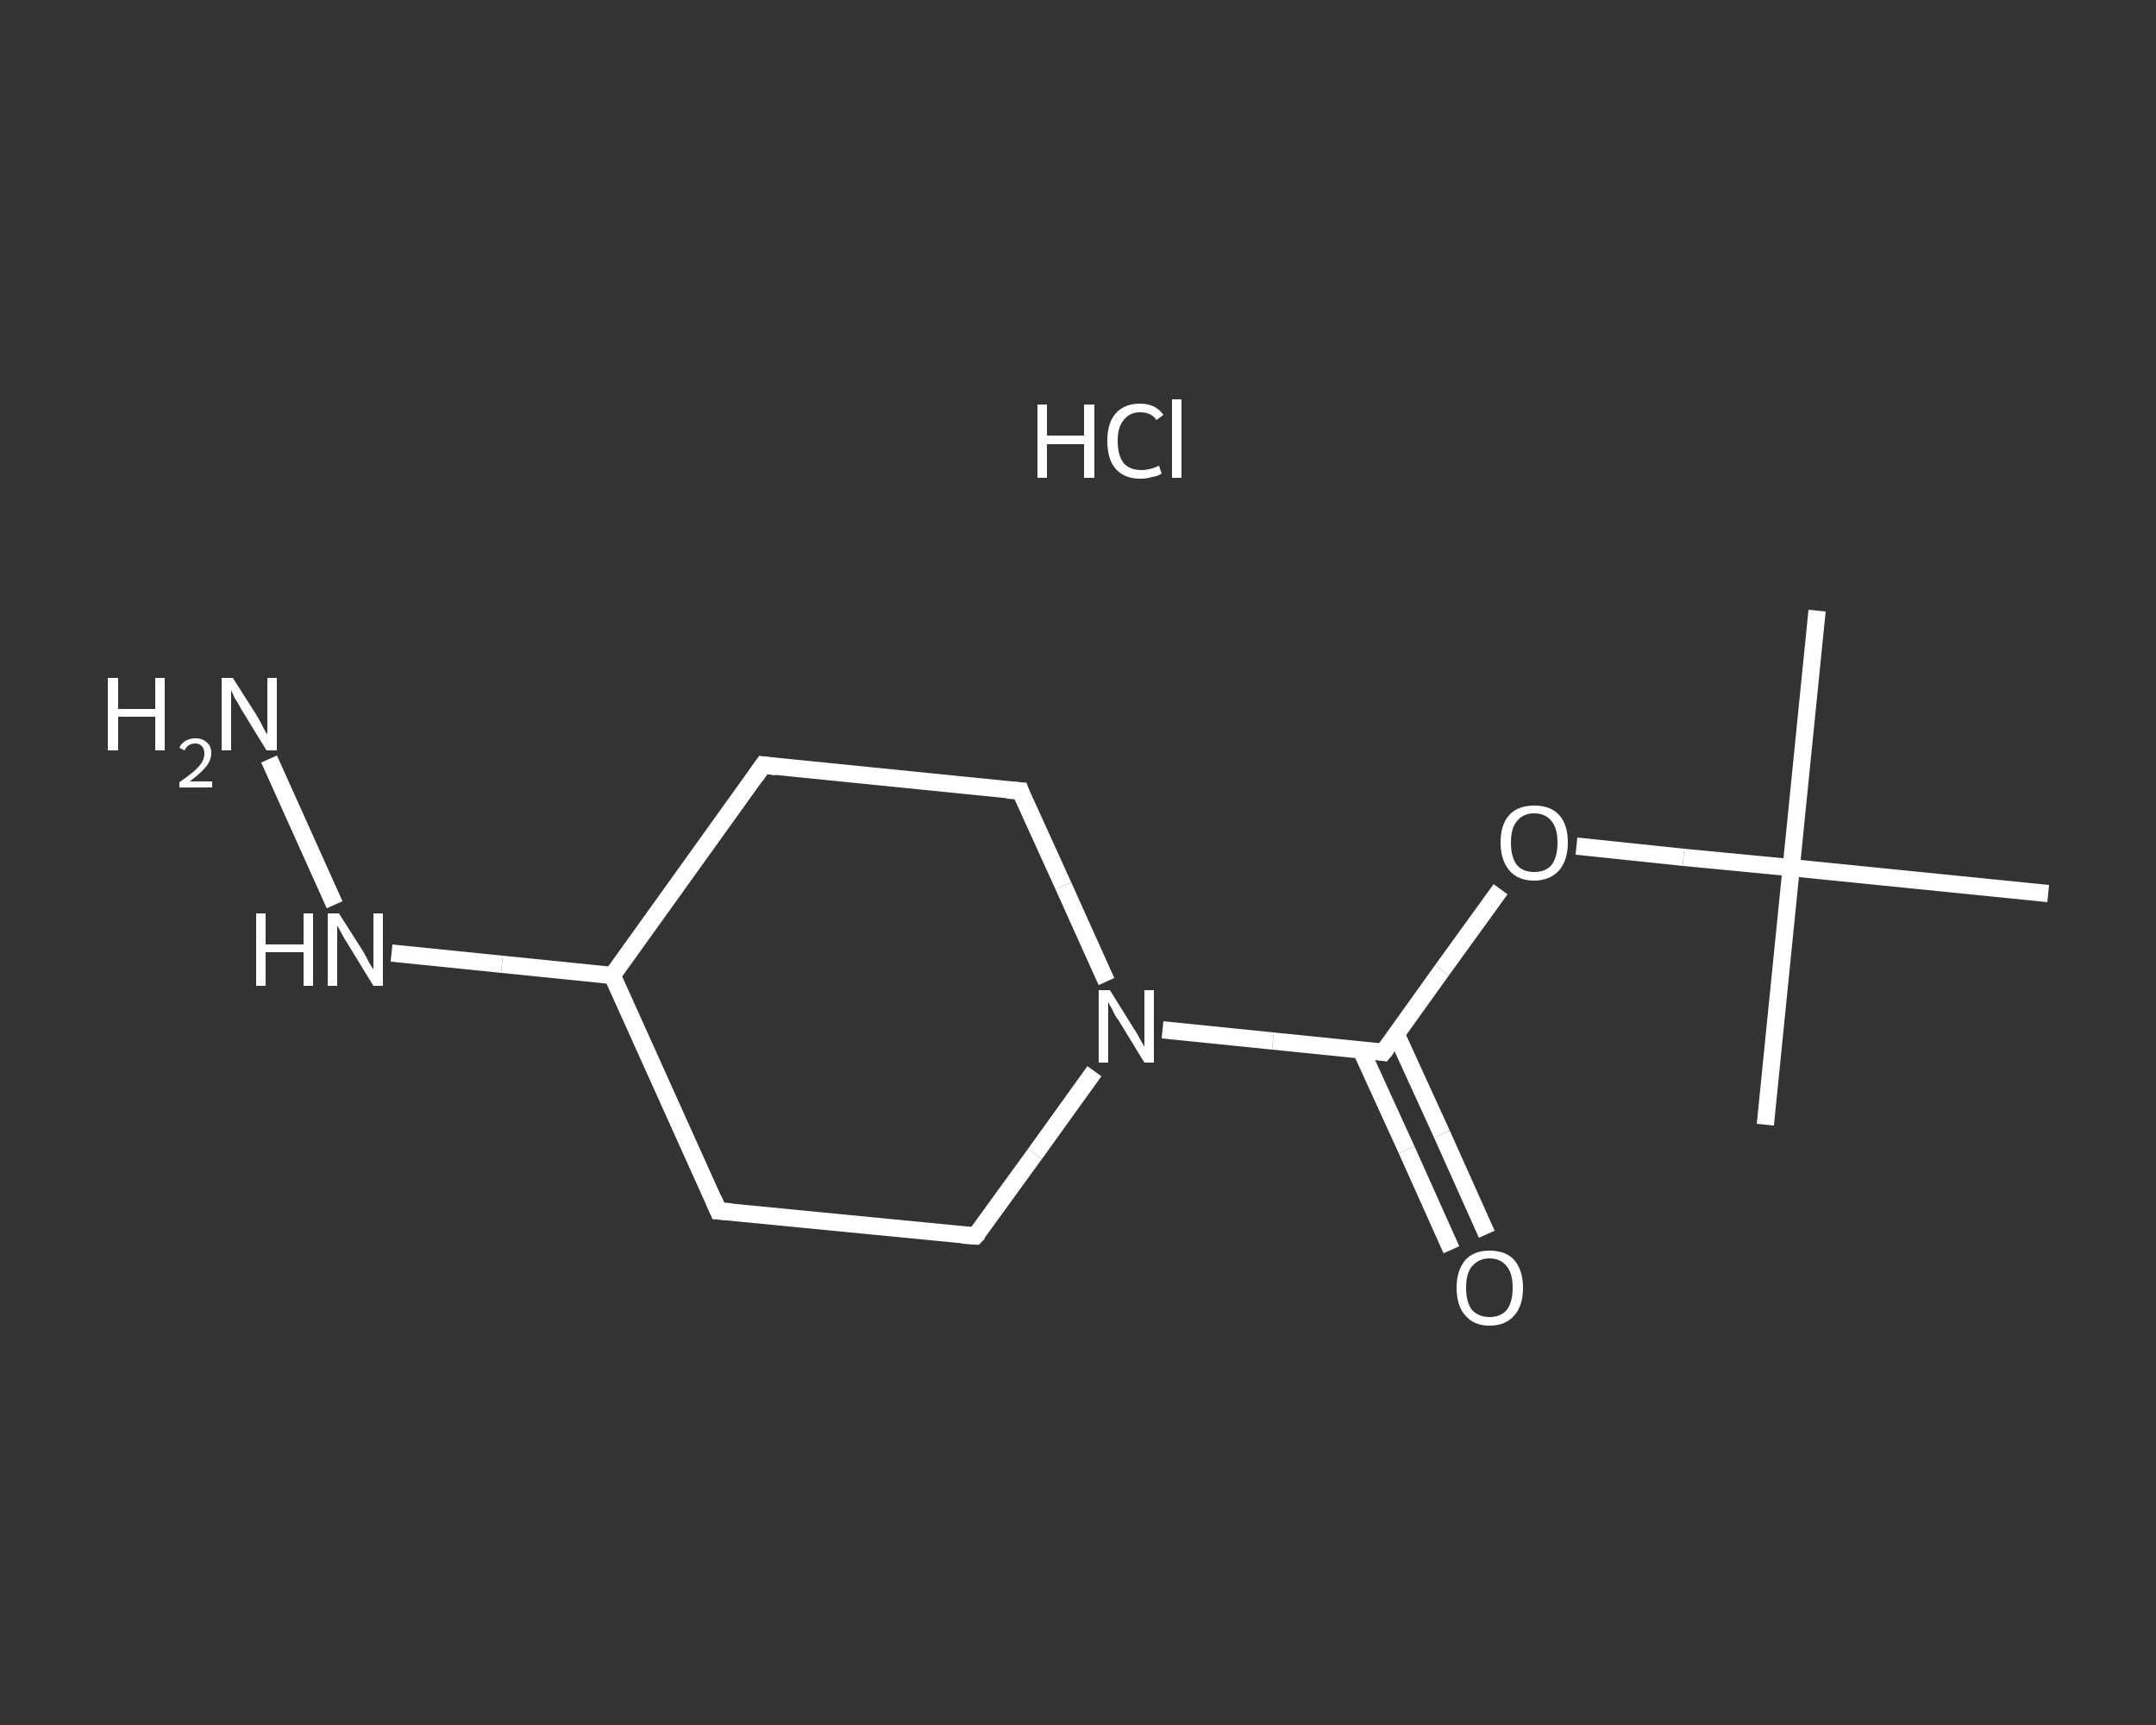 <?xml version='1.0' encoding='iso-8859-1'?>
<svg version='1.1' baseProfile='full'
              xmlns='http://www.w3.org/2000/svg'
                      xmlns:rdkit='http://www.rdkit.org/xml'
                      xmlns:xlink='http://www.w3.org/1999/xlink'
                  xml:space='preserve'
width='250px' height='200px' viewBox='0 0 250 200'>
<rect x="0" y="0" width="250" height="200" fill="#333333" stroke="none"/>
<!-- END OF HEADER -->
<rect style='opacity:1.0;fill:transparent;stroke:none' width='250.0' height='200.0' x='0.0' y='0.0'> </rect>
<path class='bond-0 atom-0 atom-1' d='M 210.7,70.8 L 207.7,100.6' style='fill:none;fill-rule:evenodd;stroke:#FFFFFF;stroke-width:2.0px;stroke-linecap:butt;stroke-linejoin:miter;stroke-opacity:1' />
<path class='bond-1 atom-1 atom-2' d='M 207.7,100.6 L 204.7,130.4' style='fill:none;fill-rule:evenodd;stroke:#FFFFFF;stroke-width:2.0px;stroke-linecap:butt;stroke-linejoin:miter;stroke-opacity:1' />
<path class='bond-2 atom-1 atom-3' d='M 207.7,100.6 L 237.5,103.6' style='fill:none;fill-rule:evenodd;stroke:#FFFFFF;stroke-width:2.0px;stroke-linecap:butt;stroke-linejoin:miter;stroke-opacity:1' />
<path class='bond-3 atom-1 atom-4' d='M 207.7,100.6 L 195.2,99.4' style='fill:none;fill-rule:evenodd;stroke:#FFFFFF;stroke-width:2.0px;stroke-linecap:butt;stroke-linejoin:miter;stroke-opacity:1' />
<path class='bond-3 atom-1 atom-4' d='M 195.2,99.4 L 182.8,98.1' style='fill:none;fill-rule:evenodd;stroke:#FFFFFF;stroke-width:2.0px;stroke-linecap:butt;stroke-linejoin:miter;stroke-opacity:1' />
<path class='bond-4 atom-4 atom-5' d='M 174.0,103.1 L 167.2,112.5' style='fill:none;fill-rule:evenodd;stroke:#FFFFFF;stroke-width:2.0px;stroke-linecap:butt;stroke-linejoin:miter;stroke-opacity:1' />
<path class='bond-4 atom-4 atom-5' d='M 167.2,112.5 L 160.4,122.0' style='fill:none;fill-rule:evenodd;stroke:#FFFFFF;stroke-width:2.0px;stroke-linecap:butt;stroke-linejoin:miter;stroke-opacity:1' />
<path class='bond-5 atom-5 atom-6' d='M 157.8,121.7 L 163.1,133.3' style='fill:none;fill-rule:evenodd;stroke:#FFFFFF;stroke-width:2.0px;stroke-linecap:butt;stroke-linejoin:miter;stroke-opacity:1' />
<path class='bond-5 atom-5 atom-6' d='M 163.1,133.3 L 168.3,144.9' style='fill:none;fill-rule:evenodd;stroke:#FFFFFF;stroke-width:2.0px;stroke-linecap:butt;stroke-linejoin:miter;stroke-opacity:1' />
<path class='bond-5 atom-5 atom-6' d='M 161.9,119.9 L 167.2,131.5' style='fill:none;fill-rule:evenodd;stroke:#FFFFFF;stroke-width:2.0px;stroke-linecap:butt;stroke-linejoin:miter;stroke-opacity:1' />
<path class='bond-5 atom-5 atom-6' d='M 167.2,131.5 L 172.4,143.1' style='fill:none;fill-rule:evenodd;stroke:#FFFFFF;stroke-width:2.0px;stroke-linecap:butt;stroke-linejoin:miter;stroke-opacity:1' />
<path class='bond-6 atom-5 atom-7' d='M 160.4,122.0 L 147.6,120.7' style='fill:none;fill-rule:evenodd;stroke:#FFFFFF;stroke-width:2.0px;stroke-linecap:butt;stroke-linejoin:miter;stroke-opacity:1' />
<path class='bond-6 atom-5 atom-7' d='M 147.6,120.7 L 134.8,119.4' style='fill:none;fill-rule:evenodd;stroke:#FFFFFF;stroke-width:2.0px;stroke-linecap:butt;stroke-linejoin:miter;stroke-opacity:1' />
<path class='bond-7 atom-7 atom-8' d='M 126.9,124.2 L 120.0,133.8' style='fill:none;fill-rule:evenodd;stroke:#FFFFFF;stroke-width:2.0px;stroke-linecap:butt;stroke-linejoin:miter;stroke-opacity:1' />
<path class='bond-7 atom-7 atom-8' d='M 120.0,133.8 L 113.1,143.3' style='fill:none;fill-rule:evenodd;stroke:#FFFFFF;stroke-width:2.0px;stroke-linecap:butt;stroke-linejoin:miter;stroke-opacity:1' />
<path class='bond-8 atom-8 atom-9' d='M 113.1,143.3 L 83.3,140.4' style='fill:none;fill-rule:evenodd;stroke:#FFFFFF;stroke-width:2.0px;stroke-linecap:butt;stroke-linejoin:miter;stroke-opacity:1' />
<path class='bond-9 atom-9 atom-10' d='M 83.3,140.4 L 71.0,113.1' style='fill:none;fill-rule:evenodd;stroke:#FFFFFF;stroke-width:2.0px;stroke-linecap:butt;stroke-linejoin:miter;stroke-opacity:1' />
<path class='bond-10 atom-10 atom-11' d='M 71.0,113.1 L 58.2,111.8' style='fill:none;fill-rule:evenodd;stroke:#FFFFFF;stroke-width:2.0px;stroke-linecap:butt;stroke-linejoin:miter;stroke-opacity:1' />
<path class='bond-10 atom-10 atom-11' d='M 58.2,111.8 L 45.4,110.5' style='fill:none;fill-rule:evenodd;stroke:#FFFFFF;stroke-width:2.0px;stroke-linecap:butt;stroke-linejoin:miter;stroke-opacity:1' />
<path class='bond-11 atom-11 atom-12' d='M 38.8,104.9 L 31.2,88.0' style='fill:none;fill-rule:evenodd;stroke:#FFFFFF;stroke-width:2.0px;stroke-linecap:butt;stroke-linejoin:miter;stroke-opacity:1' />
<path class='bond-12 atom-10 atom-13' d='M 71.0,113.1 L 88.5,88.7' style='fill:none;fill-rule:evenodd;stroke:#FFFFFF;stroke-width:2.0px;stroke-linecap:butt;stroke-linejoin:miter;stroke-opacity:1' />
<path class='bond-13 atom-13 atom-14' d='M 88.5,88.7 L 118.3,91.7' style='fill:none;fill-rule:evenodd;stroke:#FFFFFF;stroke-width:2.0px;stroke-linecap:butt;stroke-linejoin:miter;stroke-opacity:1' />
<path class='bond-14 atom-14 atom-7' d='M 118.3,91.7 L 123.3,102.7' style='fill:none;fill-rule:evenodd;stroke:#FFFFFF;stroke-width:2.0px;stroke-linecap:butt;stroke-linejoin:miter;stroke-opacity:1' />
<path class='bond-14 atom-14 atom-7' d='M 123.3,102.7 L 128.3,113.8' style='fill:none;fill-rule:evenodd;stroke:#FFFFFF;stroke-width:2.0px;stroke-linecap:butt;stroke-linejoin:miter;stroke-opacity:1' />
<path d='M 160.8,121.5 L 160.4,122.0 L 159.8,121.9' style='fill:none;stroke:#FFFFFF;stroke-width:2.0px;stroke-linecap:butt;stroke-linejoin:miter;stroke-opacity:1;' />
<path d='M 113.5,142.9 L 113.1,143.3 L 111.6,143.2' style='fill:none;stroke:#FFFFFF;stroke-width:2.0px;stroke-linecap:butt;stroke-linejoin:miter;stroke-opacity:1;' />
<path d='M 84.8,140.5 L 83.3,140.4 L 82.7,139.0' style='fill:none;stroke:#FFFFFF;stroke-width:2.0px;stroke-linecap:butt;stroke-linejoin:miter;stroke-opacity:1;' />
<path d='M 87.6,90.0 L 88.5,88.7 L 90.0,88.9' style='fill:none;stroke:#FFFFFF;stroke-width:2.0px;stroke-linecap:butt;stroke-linejoin:miter;stroke-opacity:1;' />
<path d='M 116.8,91.6 L 118.3,91.7 L 118.5,92.3' style='fill:none;stroke:#FFFFFF;stroke-width:2.0px;stroke-linecap:butt;stroke-linejoin:miter;stroke-opacity:1;' />
<path class='atom-4' d='M 174.0 97.7
Q 174.0 95.6, 175.0 94.5
Q 176.0 93.4, 177.9 93.4
Q 179.8 93.4, 180.8 94.5
Q 181.8 95.6, 181.8 97.7
Q 181.8 99.7, 180.8 100.9
Q 179.7 102.1, 177.9 102.1
Q 176.0 102.1, 175.0 100.9
Q 174.0 99.7, 174.0 97.7
M 177.9 101.1
Q 179.2 101.1, 179.9 100.3
Q 180.6 99.4, 180.6 97.7
Q 180.6 96.0, 179.9 95.2
Q 179.2 94.3, 177.9 94.3
Q 176.6 94.3, 175.9 95.2
Q 175.2 96.0, 175.2 97.7
Q 175.2 99.4, 175.9 100.3
Q 176.6 101.1, 177.9 101.1
' fill='#FFFFFF'/>
<path class='atom-6' d='M 168.9 149.3
Q 168.9 147.3, 169.9 146.1
Q 170.9 145.0, 172.7 145.0
Q 174.6 145.0, 175.6 146.1
Q 176.6 147.3, 176.6 149.3
Q 176.6 151.4, 175.6 152.5
Q 174.6 153.7, 172.7 153.7
Q 170.9 153.7, 169.9 152.5
Q 168.9 151.4, 168.9 149.3
M 172.7 152.7
Q 174.0 152.7, 174.7 151.9
Q 175.4 151.0, 175.4 149.3
Q 175.4 147.6, 174.7 146.8
Q 174.0 145.9, 172.7 145.9
Q 171.5 145.9, 170.7 146.8
Q 170.0 147.6, 170.0 149.3
Q 170.0 151.0, 170.7 151.9
Q 171.5 152.7, 172.7 152.7
' fill='#FFFFFF'/>
<path class='atom-7' d='M 128.7 114.8
L 131.5 119.3
Q 131.8 119.7, 132.2 120.5
Q 132.7 121.3, 132.7 121.4
L 132.7 114.8
L 133.8 114.8
L 133.8 123.2
L 132.7 123.2
L 129.7 118.3
Q 129.3 117.8, 129.0 117.1
Q 128.6 116.4, 128.5 116.2
L 128.5 123.2
L 127.4 123.2
L 127.4 114.8
L 128.7 114.8
' fill='#FFFFFF'/>
<path class='atom-11' d='M 29.7 105.9
L 30.8 105.9
L 30.8 109.5
L 35.2 109.5
L 35.2 105.9
L 36.3 105.9
L 36.3 114.3
L 35.2 114.3
L 35.2 110.4
L 30.8 110.4
L 30.8 114.3
L 29.7 114.3
L 29.7 105.9
' fill='#FFFFFF'/>
<path class='atom-11' d='M 39.3 105.9
L 42.1 110.3
Q 42.4 110.8, 42.8 111.6
Q 43.3 112.4, 43.3 112.4
L 43.3 105.9
L 44.4 105.9
L 44.4 114.3
L 43.3 114.3
L 40.3 109.4
Q 39.9 108.8, 39.6 108.2
Q 39.2 107.5, 39.1 107.3
L 39.1 114.3
L 38.0 114.3
L 38.0 105.9
L 39.3 105.9
' fill='#FFFFFF'/>
<path class='atom-12' d='M 12.5 78.6
L 13.7 78.6
L 13.7 82.2
L 18.0 82.2
L 18.0 78.6
L 19.1 78.6
L 19.1 87.0
L 18.0 87.0
L 18.0 83.1
L 13.7 83.1
L 13.7 87.0
L 12.5 87.0
L 12.5 78.6
' fill='#FFFFFF'/>
<path class='atom-12' d='M 20.8 86.7
Q 21.0 86.2, 21.5 85.9
Q 22.0 85.6, 22.7 85.6
Q 23.5 85.6, 24.0 86.1
Q 24.5 86.5, 24.5 87.3
Q 24.5 88.2, 23.8 89.0
Q 23.2 89.7, 22.0 90.6
L 24.6 90.6
L 24.6 91.3
L 20.8 91.3
L 20.8 90.7
Q 21.8 90.0, 22.4 89.5
Q 23.1 88.9, 23.4 88.4
Q 23.7 87.9, 23.7 87.4
Q 23.7 86.8, 23.4 86.5
Q 23.1 86.2, 22.7 86.2
Q 22.2 86.2, 21.9 86.4
Q 21.6 86.6, 21.4 87.0
L 20.8 86.7
' fill='#FFFFFF'/>
<path class='atom-12' d='M 27.0 78.6
L 29.8 83.0
Q 30.1 83.5, 30.5 84.3
Q 30.9 85.1, 31.0 85.1
L 31.0 78.6
L 32.1 78.6
L 32.1 87.0
L 30.9 87.0
L 27.9 82.1
Q 27.6 81.5, 27.2 80.9
Q 26.9 80.2, 26.8 80.0
L 26.8 87.0
L 25.7 87.0
L 25.7 78.6
L 27.0 78.6
' fill='#FFFFFF'/>
<path class='atom-15' d='M 120.3 46.9
L 121.4 46.9
L 121.4 50.5
L 125.7 50.5
L 125.7 46.9
L 126.9 46.9
L 126.9 55.4
L 125.7 55.4
L 125.7 51.5
L 121.4 51.5
L 121.4 55.4
L 120.3 55.4
L 120.3 46.9
' fill='#FFFFFF'/>
<path class='atom-15' d='M 128.4 51.1
Q 128.4 49.0, 129.4 47.9
Q 130.4 46.8, 132.2 46.8
Q 134.0 46.8, 134.9 48.1
L 134.1 48.7
Q 133.5 47.8, 132.2 47.8
Q 131.0 47.8, 130.3 48.7
Q 129.6 49.5, 129.6 51.1
Q 129.6 52.8, 130.3 53.7
Q 131.0 54.5, 132.4 54.5
Q 133.3 54.5, 134.4 54.0
L 134.7 54.9
Q 134.3 55.2, 133.6 55.3
Q 133.0 55.5, 132.2 55.5
Q 130.4 55.5, 129.4 54.4
Q 128.4 53.3, 128.4 51.1
' fill='#FFFFFF'/>
<path class='atom-15' d='M 135.9 46.3
L 137.0 46.3
L 137.0 55.4
L 135.9 55.4
L 135.9 46.3
' fill='#FFFFFF'/>
</svg>
